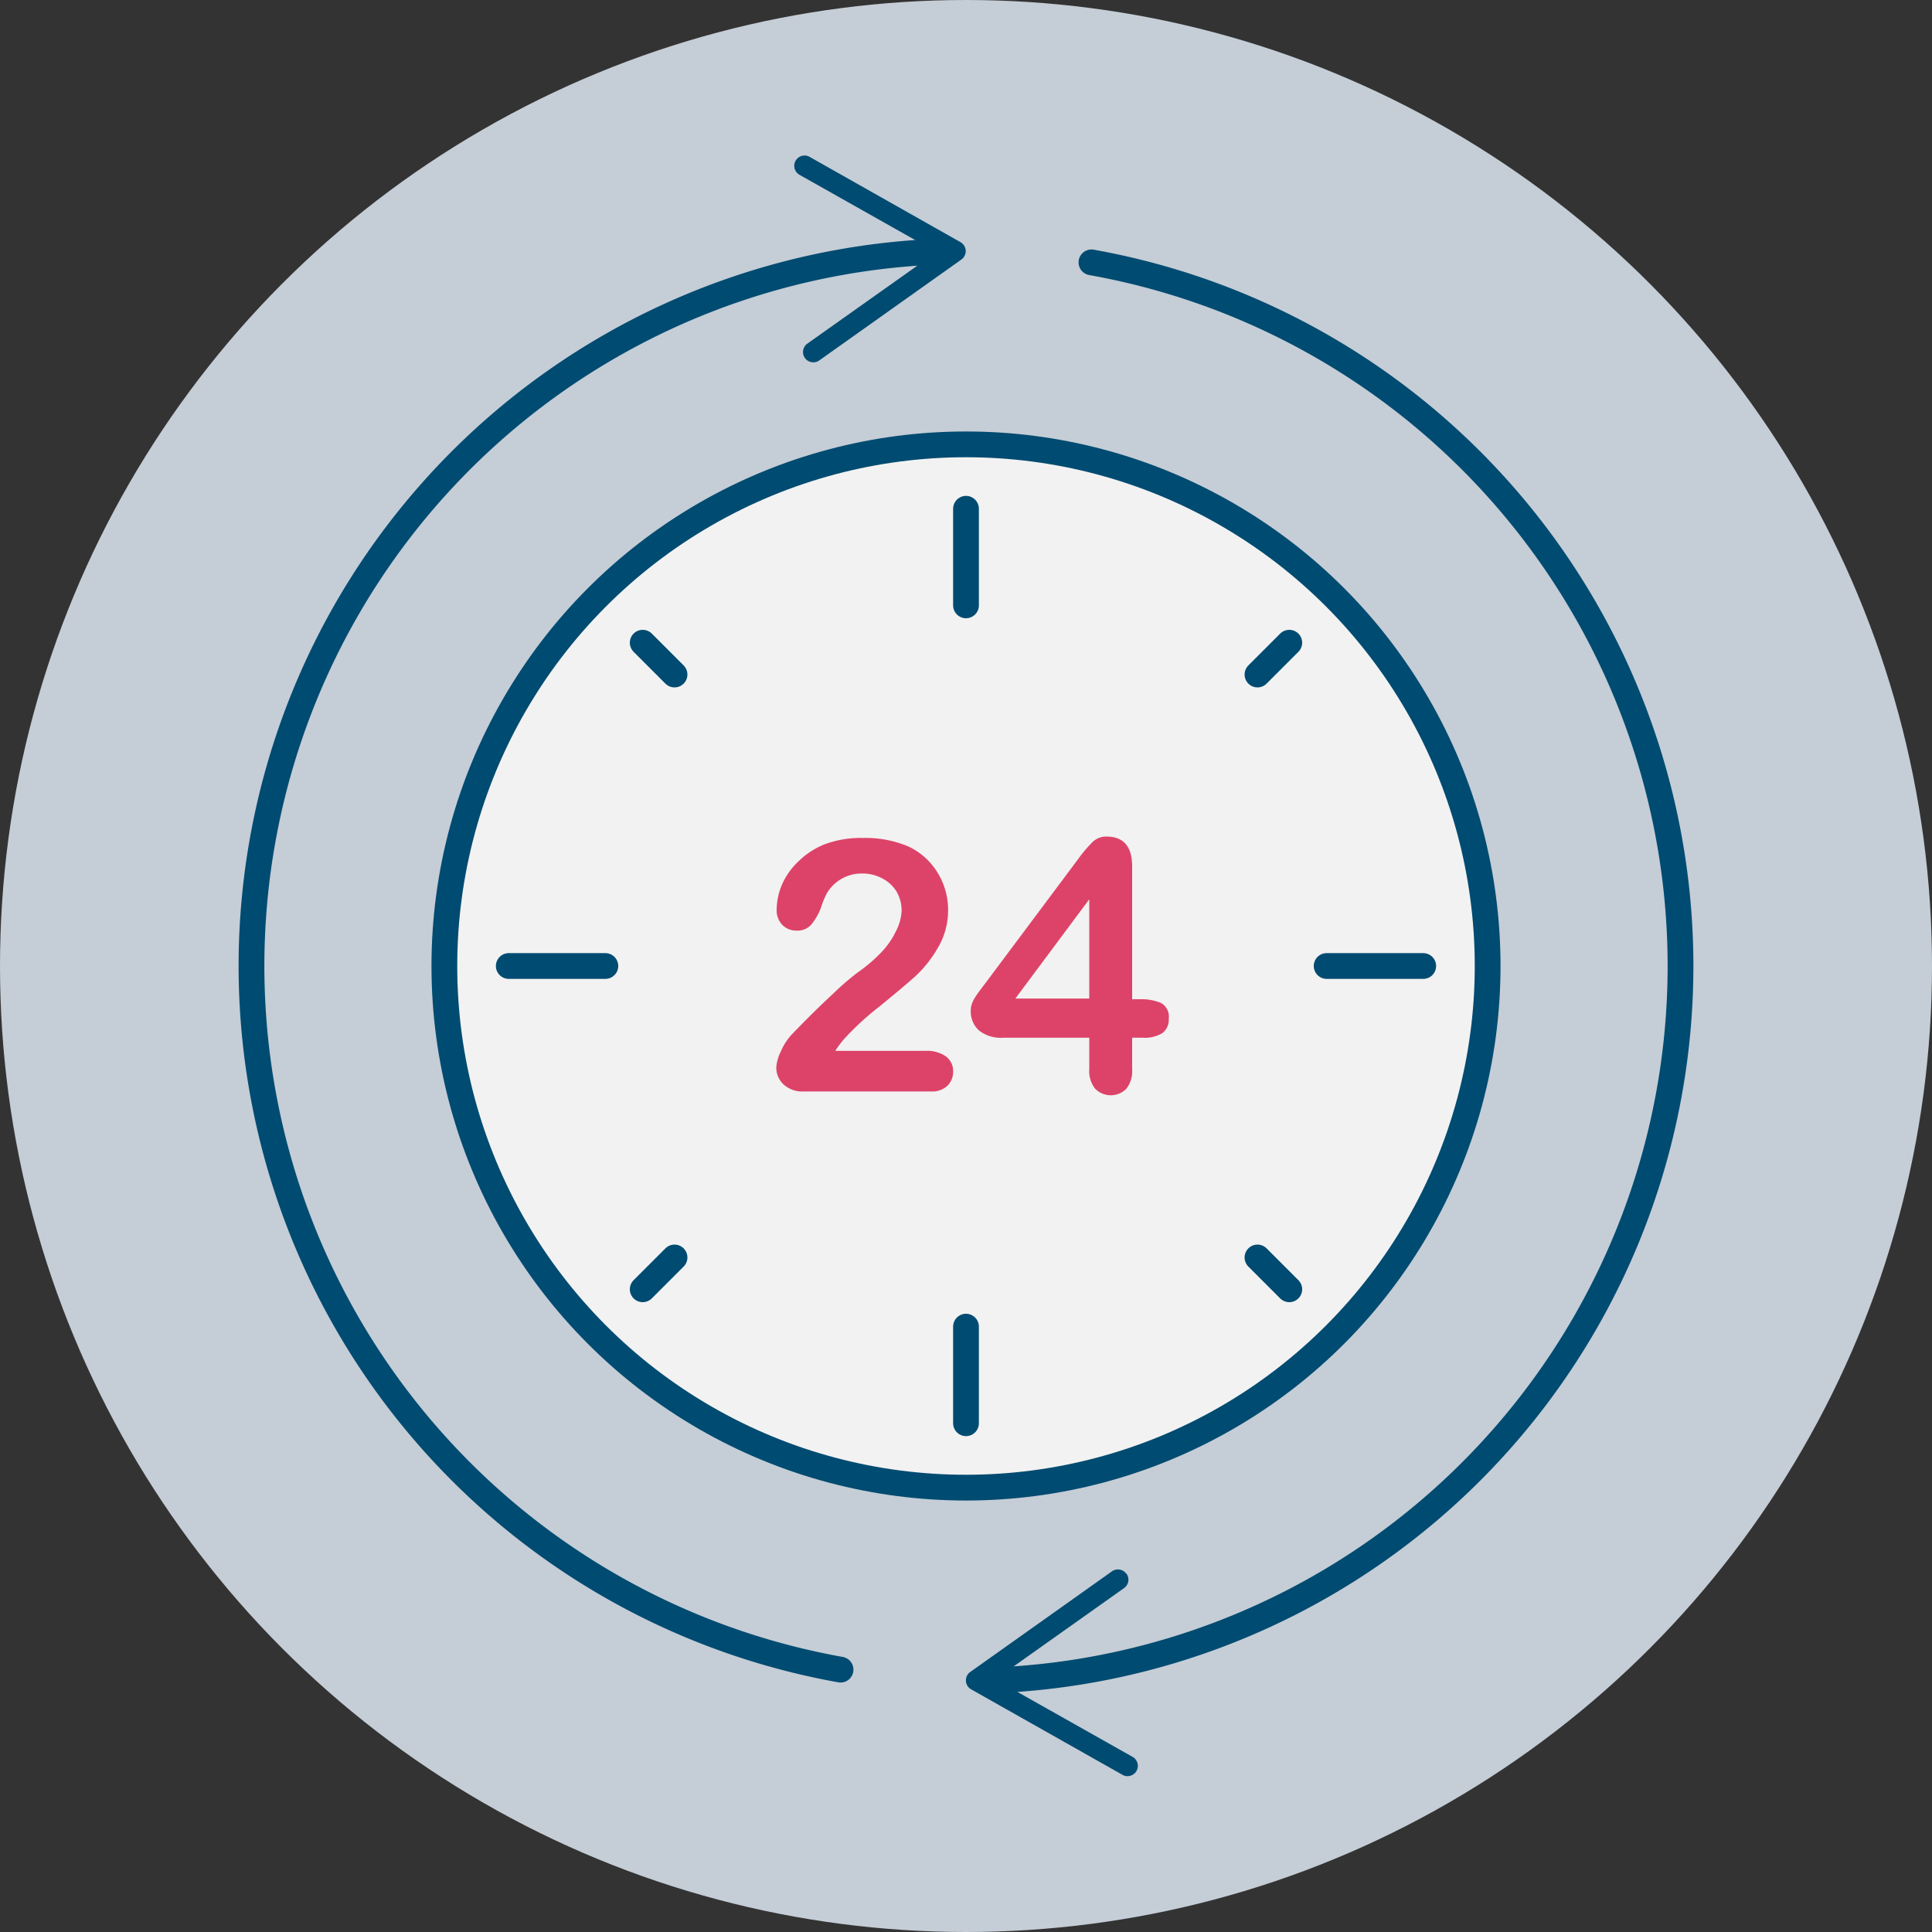 <svg id="Layer_1" data-name="Layer 1" xmlns="http://www.w3.org/2000/svg" viewBox="0 0 150 150"><rect x="0" y="0" width="150" height="150" fill="#333333" stroke="none"/><defs><style>.cls-1{fill:#c5cdd6;}.cls-2{fill:none;}.cls-2,.cls-4{stroke:#004b71;stroke-linecap:round;stroke-linejoin:round;stroke-width:2px;}.cls-3{fill:#004b71;}.cls-4{fill:#f2f2f2;}.cls-5{fill:#dd4368;}</style></defs><title>prezzi-notaio-home-icons</title><circle class="cls-1" cx="75" cy="75" r="75"/><path class="cls-2" d="M84.74,20.37a55.5,55.5,0,0,1-7.82,110.1"/><path class="cls-3" d="M87.46,122.18a.8.8,0,0,1-.19,1.12l-10,7.09,10.64,6a.8.8,0,1,1-.79,1.39L75.4,131.16a.8.8,0,0,1-.07-1.35l11-7.81a.8.8,0,0,1,1.12.19Z"/><path class="cls-2" d="M73.08,19.53a55.5,55.5,0,0,0-7.82,110.1"/><path class="cls-3" d="M61.77,12.48a.8.8,0,0,0,.3,1.09l10.64,6-10,7.09a.8.8,0,1,0,.93,1.3l11-7.81a.8.8,0,0,0-.07-1.35L62.86,12.18a.8.8,0,0,0-1.09.3Z"/><circle class="cls-4" cx="75" cy="75" r="40.5"/><line class="cls-2" x1="75" y1="39.5" x2="75" y2="47"/><line class="cls-2" x1="75" y1="103" x2="75" y2="110.5"/><line class="cls-2" x1="49.9" y1="49.9" x2="52.37" y2="52.37"/><line class="cls-2" x1="97.63" y1="97.63" x2="100.1" y2="100.1"/><line class="cls-2" x1="49.9" y1="100.1" x2="52.37" y2="97.63"/><line class="cls-2" x1="97.63" y1="52.37" x2="100.1" y2="49.9"/><line class="cls-2" x1="39.5" y1="75" x2="47" y2="75"/><line class="cls-2" x1="103" y1="75" x2="110.5" y2="75"/><path class="cls-5" d="M64.85,81.59h7a2.54,2.54,0,0,1,1.59.43A1.4,1.4,0,0,1,74,83.18a1.54,1.54,0,0,1-.43,1.11,1.74,1.74,0,0,1-1.31.45H62.39a2.13,2.13,0,0,1-1.56-.55,1.77,1.77,0,0,1-.56-1.3,3.31,3.31,0,0,1,.36-1.27,4.57,4.57,0,0,1,.79-1.25q1.77-1.84,3.2-3.16a21,21,0,0,1,2-1.73,11.78,11.78,0,0,0,1.82-1.56,6.18,6.18,0,0,0,1.11-1.6A3.8,3.8,0,0,0,70,70.72a2.9,2.9,0,0,0-.41-1.53,2.83,2.83,0,0,0-1.11-1,3.2,3.2,0,0,0-1.53-.37,3.12,3.12,0,0,0-2.75,1.53,6.69,6.69,0,0,0-.45,1.09A4.58,4.58,0,0,1,63,71.77a1.41,1.41,0,0,1-1.15.48,1.5,1.5,0,0,1-1.11-.44,1.62,1.62,0,0,1-.44-1.2,5,5,0,0,1,.41-1.92A5.51,5.51,0,0,1,62,66.87,6.12,6.12,0,0,1,64,65.56a8,8,0,0,1,3-.5,8.55,8.55,0,0,1,3.48.64,5.25,5.25,0,0,1,1.64,1.17,5.51,5.51,0,0,1,1.49,3.76,5.69,5.69,0,0,1-.82,3,9.35,9.35,0,0,1-1.67,2.12q-.85.77-2.86,2.41a21.4,21.4,0,0,0-2.76,2.55A7.54,7.54,0,0,0,64.85,81.59Z"/><path class="cls-5" d="M84.57,83V80.57h-6.7A2.75,2.75,0,0,1,76,80a2,2,0,0,1-.63-1.56,1.51,1.51,0,0,1,.09-.51,2.62,2.62,0,0,1,.28-.55q.19-.29.39-.55l.49-.65,7.07-9.46a10.77,10.77,0,0,1,1.14-1.35,1.51,1.51,0,0,1,1.07-.42q2,0,2,2.32V77.58h.57a4.05,4.05,0,0,1,1.65.28,1.2,1.2,0,0,1,.62,1.23,1.28,1.28,0,0,1-.51,1.13,2.67,2.67,0,0,1-1.52.35h-.81V83a2.22,2.22,0,0,1-.45,1.53,1.7,1.7,0,0,1-2.42,0A2.2,2.2,0,0,1,84.57,83Zm-5.74-5.47h5.74V69.82Z"/></svg>
